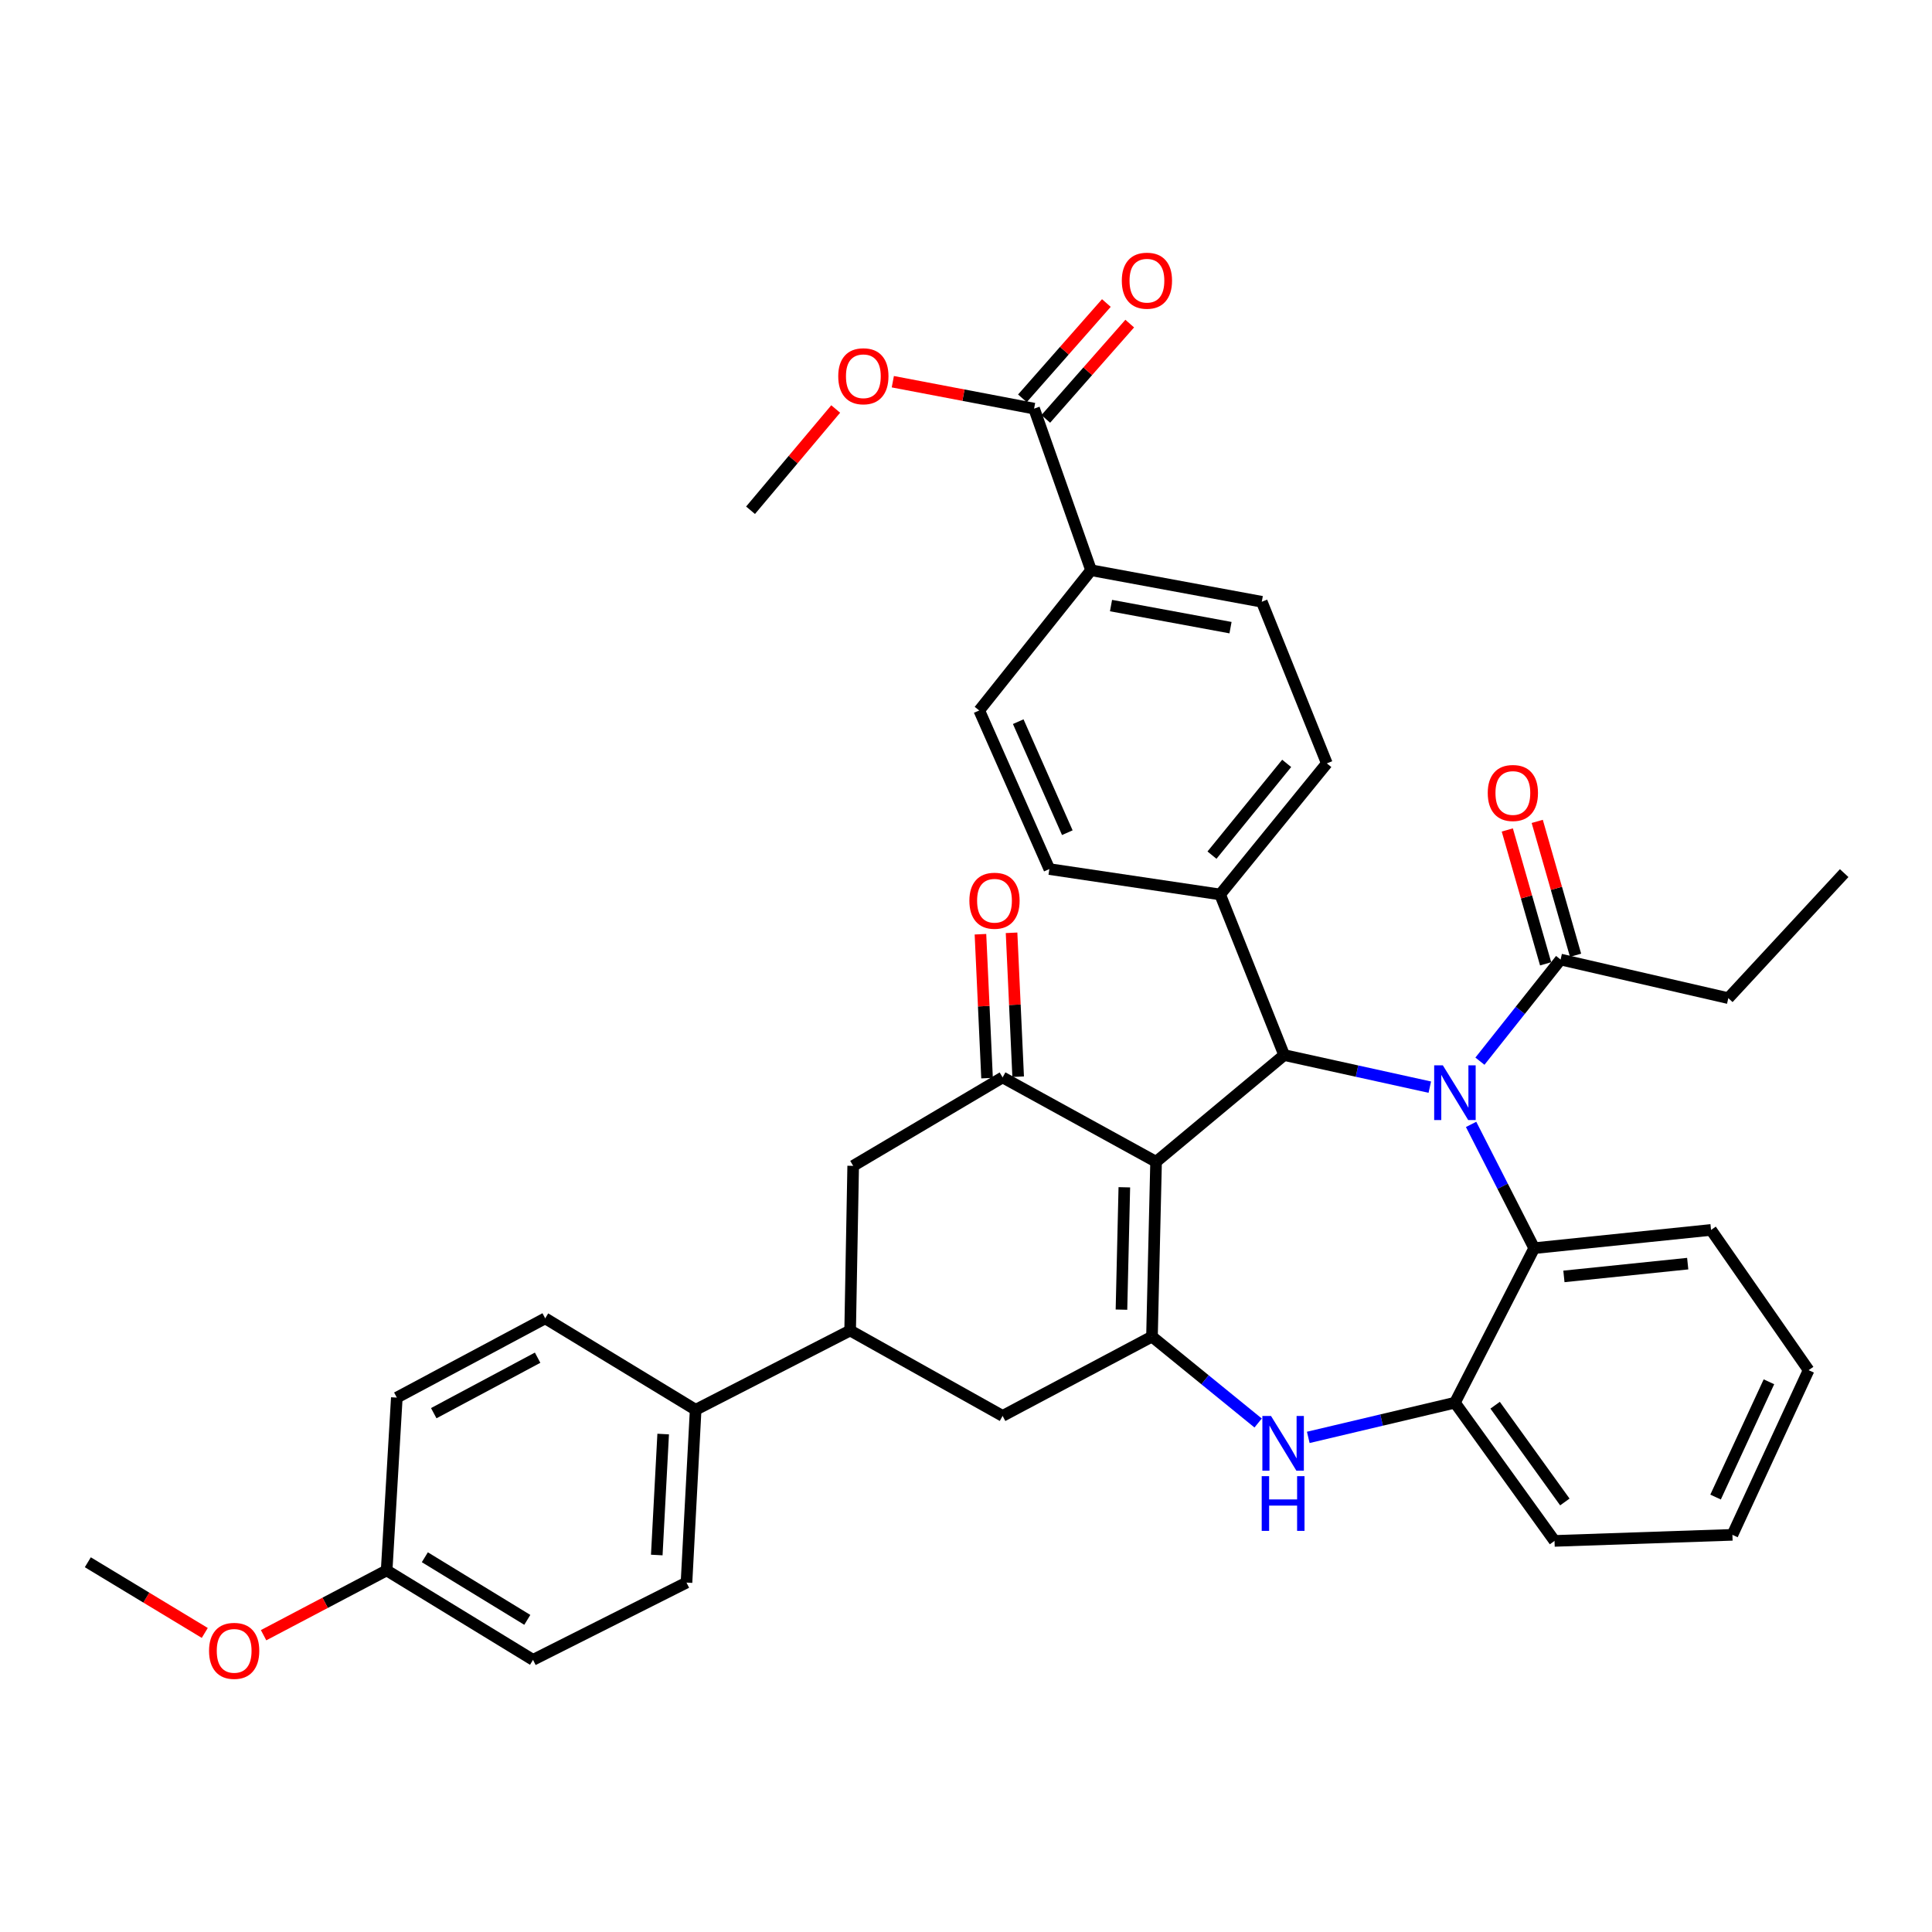 <?xml version='1.0' encoding='iso-8859-1'?>
<svg version='1.1' baseProfile='full'
              xmlns='http://www.w3.org/2000/svg'
                      xmlns:rdkit='http://www.rdkit.org/xml'
                      xmlns:xlink='http://www.w3.org/1999/xlink'
                  xml:space='preserve'
width='1000px' height='1000px' viewBox='0 0 1000 1000'>
<!-- END OF HEADER -->
<rect style='opacity:1.0;fill:#FFFFFF;stroke:none' width='1000' height='1000' x='0' y='0'> </rect>
<path class='bond-1' d='M 598.384,601.341 L 596.262,691.818' style='fill:none;fill-rule:evenodd;stroke:#000000;stroke-width:6px;stroke-linecap:butt;stroke-linejoin:miter;stroke-opacity:1' />
<path class='bond-1' d='M 581.952,614.535 L 580.467,677.869' style='fill:none;fill-rule:evenodd;stroke:#000000;stroke-width:6px;stroke-linecap:butt;stroke-linejoin:miter;stroke-opacity:1' />
<path class='bond-2' d='M 598.384,601.341 L 664.675,546.1' style='fill:none;fill-rule:evenodd;stroke:#000000;stroke-width:6px;stroke-linecap:butt;stroke-linejoin:miter;stroke-opacity:1' />
<path class='bond-3' d='M 598.384,601.341 L 518.948,557.669' style='fill:none;fill-rule:evenodd;stroke:#000000;stroke-width:6px;stroke-linecap:butt;stroke-linejoin:miter;stroke-opacity:1' />
<path class='bond-0' d='M 740.064,562.703 L 702.37,554.402' style='fill:none;fill-rule:evenodd;stroke:#0000FF;stroke-width:6px;stroke-linecap:butt;stroke-linejoin:miter;stroke-opacity:1' />
<path class='bond-0' d='M 702.37,554.402 L 664.675,546.1' style='fill:none;fill-rule:evenodd;stroke:#000000;stroke-width:6px;stroke-linecap:butt;stroke-linejoin:miter;stroke-opacity:1' />
<path class='bond-5' d='M 761.436,581.986 L 777.767,614.019' style='fill:none;fill-rule:evenodd;stroke:#0000FF;stroke-width:6px;stroke-linecap:butt;stroke-linejoin:miter;stroke-opacity:1' />
<path class='bond-5' d='M 777.767,614.019 L 794.097,646.051' style='fill:none;fill-rule:evenodd;stroke:#000000;stroke-width:6px;stroke-linecap:butt;stroke-linejoin:miter;stroke-opacity:1' />
<path class='bond-6' d='M 766.006,549.266 L 786.884,522.964' style='fill:none;fill-rule:evenodd;stroke:#0000FF;stroke-width:6px;stroke-linecap:butt;stroke-linejoin:miter;stroke-opacity:1' />
<path class='bond-6' d='M 786.884,522.964 L 807.761,496.661' style='fill:none;fill-rule:evenodd;stroke:#000000;stroke-width:6px;stroke-linecap:butt;stroke-linejoin:miter;stroke-opacity:1' />
<path class='bond-4' d='M 596.262,691.818 L 623.736,714.182' style='fill:none;fill-rule:evenodd;stroke:#000000;stroke-width:6px;stroke-linecap:butt;stroke-linejoin:miter;stroke-opacity:1' />
<path class='bond-4' d='M 623.736,714.182 L 651.21,736.545' style='fill:none;fill-rule:evenodd;stroke:#0000FF;stroke-width:6px;stroke-linecap:butt;stroke-linejoin:miter;stroke-opacity:1' />
<path class='bond-8' d='M 596.262,691.818 L 518.948,732.866' style='fill:none;fill-rule:evenodd;stroke:#000000;stroke-width:6px;stroke-linecap:butt;stroke-linejoin:miter;stroke-opacity:1' />
<path class='bond-12' d='M 664.675,546.1 L 631.534,462.974' style='fill:none;fill-rule:evenodd;stroke:#000000;stroke-width:6px;stroke-linecap:butt;stroke-linejoin:miter;stroke-opacity:1' />
<path class='bond-10' d='M 518.948,557.669 L 441.607,603.445' style='fill:none;fill-rule:evenodd;stroke:#000000;stroke-width:6px;stroke-linecap:butt;stroke-linejoin:miter;stroke-opacity:1' />
<path class='bond-15' d='M 526.999,557.3 L 525.29,520.058' style='fill:none;fill-rule:evenodd;stroke:#000000;stroke-width:6px;stroke-linecap:butt;stroke-linejoin:miter;stroke-opacity:1' />
<path class='bond-15' d='M 525.29,520.058 L 523.581,482.816' style='fill:none;fill-rule:evenodd;stroke:#FF0000;stroke-width:6px;stroke-linecap:butt;stroke-linejoin:miter;stroke-opacity:1' />
<path class='bond-15' d='M 510.897,558.039 L 509.189,520.797' style='fill:none;fill-rule:evenodd;stroke:#000000;stroke-width:6px;stroke-linecap:butt;stroke-linejoin:miter;stroke-opacity:1' />
<path class='bond-15' d='M 509.189,520.797 L 507.48,483.555' style='fill:none;fill-rule:evenodd;stroke:#FF0000;stroke-width:6px;stroke-linecap:butt;stroke-linejoin:miter;stroke-opacity:1' />
<path class='bond-7' d='M 677.163,743.988 L 715.115,735.011' style='fill:none;fill-rule:evenodd;stroke:#0000FF;stroke-width:6px;stroke-linecap:butt;stroke-linejoin:miter;stroke-opacity:1' />
<path class='bond-7' d='M 715.115,735.011 L 753.067,726.034' style='fill:none;fill-rule:evenodd;stroke:#000000;stroke-width:6px;stroke-linecap:butt;stroke-linejoin:miter;stroke-opacity:1' />
<path class='bond-28' d='M 794.097,646.051 L 885.631,636.604' style='fill:none;fill-rule:evenodd;stroke:#000000;stroke-width:6px;stroke-linecap:butt;stroke-linejoin:miter;stroke-opacity:1' />
<path class='bond-28' d='M 809.481,660.667 L 873.555,654.054' style='fill:none;fill-rule:evenodd;stroke:#000000;stroke-width:6px;stroke-linecap:butt;stroke-linejoin:miter;stroke-opacity:1' />
<path class='bond-38' d='M 794.097,646.051 L 753.067,726.034' style='fill:none;fill-rule:evenodd;stroke:#000000;stroke-width:6px;stroke-linecap:butt;stroke-linejoin:miter;stroke-opacity:1' />
<path class='bond-16' d='M 815.509,494.443 L 805.59,459.797' style='fill:none;fill-rule:evenodd;stroke:#000000;stroke-width:6px;stroke-linecap:butt;stroke-linejoin:miter;stroke-opacity:1' />
<path class='bond-16' d='M 805.59,459.797 L 795.672,425.152' style='fill:none;fill-rule:evenodd;stroke:#FF0000;stroke-width:6px;stroke-linecap:butt;stroke-linejoin:miter;stroke-opacity:1' />
<path class='bond-16' d='M 800.013,498.88 L 790.095,464.234' style='fill:none;fill-rule:evenodd;stroke:#000000;stroke-width:6px;stroke-linecap:butt;stroke-linejoin:miter;stroke-opacity:1' />
<path class='bond-16' d='M 790.095,464.234 L 780.176,429.588' style='fill:none;fill-rule:evenodd;stroke:#FF0000;stroke-width:6px;stroke-linecap:butt;stroke-linejoin:miter;stroke-opacity:1' />
<path class='bond-29' d='M 807.761,496.661 L 894.576,516.639' style='fill:none;fill-rule:evenodd;stroke:#000000;stroke-width:6px;stroke-linecap:butt;stroke-linejoin:miter;stroke-opacity:1' />
<path class='bond-31' d='M 753.067,726.034 L 804.618,797.572' style='fill:none;fill-rule:evenodd;stroke:#000000;stroke-width:6px;stroke-linecap:butt;stroke-linejoin:miter;stroke-opacity:1' />
<path class='bond-31' d='M 773.876,727.341 L 809.962,777.418' style='fill:none;fill-rule:evenodd;stroke:#000000;stroke-width:6px;stroke-linecap:butt;stroke-linejoin:miter;stroke-opacity:1' />
<path class='bond-37' d='M 518.948,732.866 L 440.031,688.675' style='fill:none;fill-rule:evenodd;stroke:#000000;stroke-width:6px;stroke-linecap:butt;stroke-linejoin:miter;stroke-opacity:1' />
<path class='bond-9' d='M 440.031,688.675 L 441.607,603.445' style='fill:none;fill-rule:evenodd;stroke:#000000;stroke-width:6px;stroke-linecap:butt;stroke-linejoin:miter;stroke-opacity:1' />
<path class='bond-14' d='M 440.031,688.675 L 360.066,729.696' style='fill:none;fill-rule:evenodd;stroke:#000000;stroke-width:6px;stroke-linecap:butt;stroke-linejoin:miter;stroke-opacity:1' />
<path class='bond-11' d='M 535.245,211.502 L 564.733,295.147' style='fill:none;fill-rule:evenodd;stroke:#000000;stroke-width:6px;stroke-linecap:butt;stroke-linejoin:miter;stroke-opacity:1' />
<path class='bond-17' d='M 541.293,216.829 L 563.02,192.163' style='fill:none;fill-rule:evenodd;stroke:#000000;stroke-width:6px;stroke-linecap:butt;stroke-linejoin:miter;stroke-opacity:1' />
<path class='bond-17' d='M 563.02,192.163 L 584.747,167.497' style='fill:none;fill-rule:evenodd;stroke:#FF0000;stroke-width:6px;stroke-linecap:butt;stroke-linejoin:miter;stroke-opacity:1' />
<path class='bond-17' d='M 529.198,206.174 L 550.925,181.509' style='fill:none;fill-rule:evenodd;stroke:#000000;stroke-width:6px;stroke-linecap:butt;stroke-linejoin:miter;stroke-opacity:1' />
<path class='bond-17' d='M 550.925,181.509 L 572.652,156.843' style='fill:none;fill-rule:evenodd;stroke:#FF0000;stroke-width:6px;stroke-linecap:butt;stroke-linejoin:miter;stroke-opacity:1' />
<path class='bond-24' d='M 535.245,211.502 L 498.683,204.537' style='fill:none;fill-rule:evenodd;stroke:#000000;stroke-width:6px;stroke-linecap:butt;stroke-linejoin:miter;stroke-opacity:1' />
<path class='bond-24' d='M 498.683,204.537 L 462.121,197.572' style='fill:none;fill-rule:evenodd;stroke:#FF0000;stroke-width:6px;stroke-linecap:butt;stroke-linejoin:miter;stroke-opacity:1' />
<path class='bond-18' d='M 631.534,462.974 L 543.143,449.829' style='fill:none;fill-rule:evenodd;stroke:#000000;stroke-width:6px;stroke-linecap:butt;stroke-linejoin:miter;stroke-opacity:1' />
<path class='bond-19' d='M 631.534,462.974 L 686.767,395.125' style='fill:none;fill-rule:evenodd;stroke:#000000;stroke-width:6px;stroke-linecap:butt;stroke-linejoin:miter;stroke-opacity:1' />
<path class='bond-19' d='M 627.319,442.621 L 665.981,395.127' style='fill:none;fill-rule:evenodd;stroke:#000000;stroke-width:6px;stroke-linecap:butt;stroke-linejoin:miter;stroke-opacity:1' />
<path class='bond-13' d='M 564.733,295.147 L 653.097,311.471' style='fill:none;fill-rule:evenodd;stroke:#000000;stroke-width:6px;stroke-linecap:butt;stroke-linejoin:miter;stroke-opacity:1' />
<path class='bond-13' d='M 575.059,313.445 L 636.914,324.872' style='fill:none;fill-rule:evenodd;stroke:#000000;stroke-width:6px;stroke-linecap:butt;stroke-linejoin:miter;stroke-opacity:1' />
<path class='bond-39' d='M 564.733,295.147 L 506.85,367.733' style='fill:none;fill-rule:evenodd;stroke:#000000;stroke-width:6px;stroke-linecap:butt;stroke-linejoin:miter;stroke-opacity:1' />
<path class='bond-22' d='M 360.066,729.696 L 355.329,819.144' style='fill:none;fill-rule:evenodd;stroke:#000000;stroke-width:6px;stroke-linecap:butt;stroke-linejoin:miter;stroke-opacity:1' />
<path class='bond-22' d='M 343.26,742.261 L 339.944,804.875' style='fill:none;fill-rule:evenodd;stroke:#000000;stroke-width:6px;stroke-linecap:butt;stroke-linejoin:miter;stroke-opacity:1' />
<path class='bond-23' d='M 360.066,729.696 L 282.197,682.371' style='fill:none;fill-rule:evenodd;stroke:#000000;stroke-width:6px;stroke-linecap:butt;stroke-linejoin:miter;stroke-opacity:1' />
<path class='bond-21' d='M 543.143,449.829 L 506.85,367.733' style='fill:none;fill-rule:evenodd;stroke:#000000;stroke-width:6px;stroke-linecap:butt;stroke-linejoin:miter;stroke-opacity:1' />
<path class='bond-21' d='M 552.441,430.997 L 527.036,373.53' style='fill:none;fill-rule:evenodd;stroke:#000000;stroke-width:6px;stroke-linecap:butt;stroke-linejoin:miter;stroke-opacity:1' />
<path class='bond-20' d='M 686.767,395.125 L 653.097,311.471' style='fill:none;fill-rule:evenodd;stroke:#000000;stroke-width:6px;stroke-linecap:butt;stroke-linejoin:miter;stroke-opacity:1' />
<path class='bond-26' d='M 355.329,819.144 L 275.893,859.135' style='fill:none;fill-rule:evenodd;stroke:#000000;stroke-width:6px;stroke-linecap:butt;stroke-linejoin:miter;stroke-opacity:1' />
<path class='bond-27' d='M 282.197,682.371 L 205.393,723.392' style='fill:none;fill-rule:evenodd;stroke:#000000;stroke-width:6px;stroke-linecap:butt;stroke-linejoin:miter;stroke-opacity:1' />
<path class='bond-27' d='M 278.27,702.742 L 224.507,731.457' style='fill:none;fill-rule:evenodd;stroke:#000000;stroke-width:6px;stroke-linecap:butt;stroke-linejoin:miter;stroke-opacity:1' />
<path class='bond-32' d='M 432.554,211.695 L 410.516,237.903' style='fill:none;fill-rule:evenodd;stroke:#FF0000;stroke-width:6px;stroke-linecap:butt;stroke-linejoin:miter;stroke-opacity:1' />
<path class='bond-32' d='M 410.516,237.903 L 388.479,264.11' style='fill:none;fill-rule:evenodd;stroke:#000000;stroke-width:6px;stroke-linecap:butt;stroke-linejoin:miter;stroke-opacity:1' />
<path class='bond-25' d='M 200.128,812.84 L 205.393,723.392' style='fill:none;fill-rule:evenodd;stroke:#000000;stroke-width:6px;stroke-linecap:butt;stroke-linejoin:miter;stroke-opacity:1' />
<path class='bond-30' d='M 200.128,812.84 L 168.28,829.61' style='fill:none;fill-rule:evenodd;stroke:#000000;stroke-width:6px;stroke-linecap:butt;stroke-linejoin:miter;stroke-opacity:1' />
<path class='bond-30' d='M 168.28,829.61 L 136.432,846.379' style='fill:none;fill-rule:evenodd;stroke:#FF0000;stroke-width:6px;stroke-linecap:butt;stroke-linejoin:miter;stroke-opacity:1' />
<path class='bond-41' d='M 200.128,812.84 L 275.893,859.135' style='fill:none;fill-rule:evenodd;stroke:#000000;stroke-width:6px;stroke-linecap:butt;stroke-linejoin:miter;stroke-opacity:1' />
<path class='bond-41' d='M 219.897,806.03 L 272.932,838.437' style='fill:none;fill-rule:evenodd;stroke:#000000;stroke-width:6px;stroke-linecap:butt;stroke-linejoin:miter;stroke-opacity:1' />
<path class='bond-35' d='M 885.631,636.604 L 936.144,709.19' style='fill:none;fill-rule:evenodd;stroke:#000000;stroke-width:6px;stroke-linecap:butt;stroke-linejoin:miter;stroke-opacity:1' />
<path class='bond-34' d='M 894.576,516.639 L 954.545,451.924' style='fill:none;fill-rule:evenodd;stroke:#000000;stroke-width:6px;stroke-linecap:butt;stroke-linejoin:miter;stroke-opacity:1' />
<path class='bond-33' d='M 105.989,845.205 L 75.722,826.914' style='fill:none;fill-rule:evenodd;stroke:#FF0000;stroke-width:6px;stroke-linecap:butt;stroke-linejoin:miter;stroke-opacity:1' />
<path class='bond-33' d='M 75.722,826.914 L 45.455,808.622' style='fill:none;fill-rule:evenodd;stroke:#000000;stroke-width:6px;stroke-linecap:butt;stroke-linejoin:miter;stroke-opacity:1' />
<path class='bond-36' d='M 804.618,797.572 L 896.69,794.429' style='fill:none;fill-rule:evenodd;stroke:#000000;stroke-width:6px;stroke-linecap:butt;stroke-linejoin:miter;stroke-opacity:1' />
<path class='bond-40' d='M 936.144,709.19 L 896.69,794.429' style='fill:none;fill-rule:evenodd;stroke:#000000;stroke-width:6px;stroke-linecap:butt;stroke-linejoin:miter;stroke-opacity:1' />
<path class='bond-40' d='M 915.598,715.206 L 887.98,774.873' style='fill:none;fill-rule:evenodd;stroke:#000000;stroke-width:6px;stroke-linecap:butt;stroke-linejoin:miter;stroke-opacity:1' />
<path  class='atom-1' d='M 746.807 551.407
L 756.087 566.407
Q 757.007 567.887, 758.487 570.567
Q 759.967 573.247, 760.047 573.407
L 760.047 551.407
L 763.807 551.407
L 763.807 579.727
L 759.927 579.727
L 749.967 563.327
Q 748.807 561.407, 747.567 559.207
Q 746.367 557.007, 746.007 556.327
L 746.007 579.727
L 742.327 579.727
L 742.327 551.407
L 746.807 551.407
' fill='#0000FF'/>
<path  class='atom-5' d='M 657.878 732.908
L 667.158 747.908
Q 668.078 749.388, 669.558 752.068
Q 671.038 754.748, 671.118 754.908
L 671.118 732.908
L 674.878 732.908
L 674.878 761.228
L 670.998 761.228
L 661.038 744.828
Q 659.878 742.908, 658.638 740.708
Q 657.438 738.508, 657.078 737.828
L 657.078 761.228
L 653.398 761.228
L 653.398 732.908
L 657.878 732.908
' fill='#0000FF'/>
<path  class='atom-5' d='M 653.058 764.06
L 656.898 764.06
L 656.898 776.1
L 671.378 776.1
L 671.378 764.06
L 675.218 764.06
L 675.218 792.38
L 671.378 792.38
L 671.378 779.3
L 656.898 779.3
L 656.898 792.38
L 653.058 792.38
L 653.058 764.06
' fill='#0000FF'/>
<path  class='atom-16' d='M 501.748 466.215
Q 501.748 459.415, 505.108 455.615
Q 508.468 451.815, 514.748 451.815
Q 521.028 451.815, 524.388 455.615
Q 527.748 459.415, 527.748 466.215
Q 527.748 473.095, 524.348 477.015
Q 520.948 480.895, 514.748 480.895
Q 508.508 480.895, 505.108 477.015
Q 501.748 473.135, 501.748 466.215
M 514.748 477.695
Q 519.068 477.695, 521.388 474.815
Q 523.748 471.895, 523.748 466.215
Q 523.748 460.655, 521.388 457.855
Q 519.068 455.015, 514.748 455.015
Q 510.428 455.015, 508.068 457.815
Q 505.748 460.615, 505.748 466.215
Q 505.748 471.935, 508.068 474.815
Q 510.428 477.695, 514.748 477.695
' fill='#FF0000'/>
<path  class='atom-17' d='M 770.056 410.446
Q 770.056 403.646, 773.416 399.846
Q 776.776 396.046, 783.056 396.046
Q 789.336 396.046, 792.696 399.846
Q 796.056 403.646, 796.056 410.446
Q 796.056 417.326, 792.656 421.246
Q 789.256 425.126, 783.056 425.126
Q 776.816 425.126, 773.416 421.246
Q 770.056 417.366, 770.056 410.446
M 783.056 421.926
Q 787.376 421.926, 789.696 419.046
Q 792.056 416.126, 792.056 410.446
Q 792.056 404.886, 789.696 402.086
Q 787.376 399.246, 783.056 399.246
Q 778.736 399.246, 776.376 402.046
Q 774.056 404.846, 774.056 410.446
Q 774.056 416.166, 776.376 419.046
Q 778.736 421.926, 783.056 421.926
' fill='#FF0000'/>
<path  class='atom-18' d='M 580.647 145.282
Q 580.647 138.482, 584.007 134.682
Q 587.367 130.882, 593.647 130.882
Q 599.927 130.882, 603.287 134.682
Q 606.647 138.482, 606.647 145.282
Q 606.647 152.162, 603.247 156.082
Q 599.847 159.962, 593.647 159.962
Q 587.407 159.962, 584.007 156.082
Q 580.647 152.202, 580.647 145.282
M 593.647 156.762
Q 597.967 156.762, 600.287 153.882
Q 602.647 150.962, 602.647 145.282
Q 602.647 139.722, 600.287 136.922
Q 597.967 134.082, 593.647 134.082
Q 589.327 134.082, 586.967 136.882
Q 584.647 139.682, 584.647 145.282
Q 584.647 151.002, 586.967 153.882
Q 589.327 156.762, 593.647 156.762
' fill='#FF0000'/>
<path  class='atom-25' d='M 433.872 194.747
Q 433.872 187.947, 437.232 184.147
Q 440.592 180.347, 446.872 180.347
Q 453.152 180.347, 456.512 184.147
Q 459.872 187.947, 459.872 194.747
Q 459.872 201.627, 456.472 205.547
Q 453.072 209.427, 446.872 209.427
Q 440.632 209.427, 437.232 205.547
Q 433.872 201.667, 433.872 194.747
M 446.872 206.227
Q 451.192 206.227, 453.512 203.347
Q 455.872 200.427, 455.872 194.747
Q 455.872 189.187, 453.512 186.387
Q 451.192 183.547, 446.872 183.547
Q 442.552 183.547, 440.192 186.347
Q 437.872 189.147, 437.872 194.747
Q 437.872 200.467, 440.192 203.347
Q 442.552 206.227, 446.872 206.227
' fill='#FF0000'/>
<path  class='atom-31' d='M 108.202 854.478
Q 108.202 847.678, 111.562 843.878
Q 114.922 840.078, 121.202 840.078
Q 127.482 840.078, 130.842 843.878
Q 134.202 847.678, 134.202 854.478
Q 134.202 861.358, 130.802 865.278
Q 127.402 869.158, 121.202 869.158
Q 114.962 869.158, 111.562 865.278
Q 108.202 861.398, 108.202 854.478
M 121.202 865.958
Q 125.522 865.958, 127.842 863.078
Q 130.202 860.158, 130.202 854.478
Q 130.202 848.918, 127.842 846.118
Q 125.522 843.278, 121.202 843.278
Q 116.882 843.278, 114.522 846.078
Q 112.202 848.878, 112.202 854.478
Q 112.202 860.198, 114.522 863.078
Q 116.882 865.958, 121.202 865.958
' fill='#FF0000'/>
</svg>
